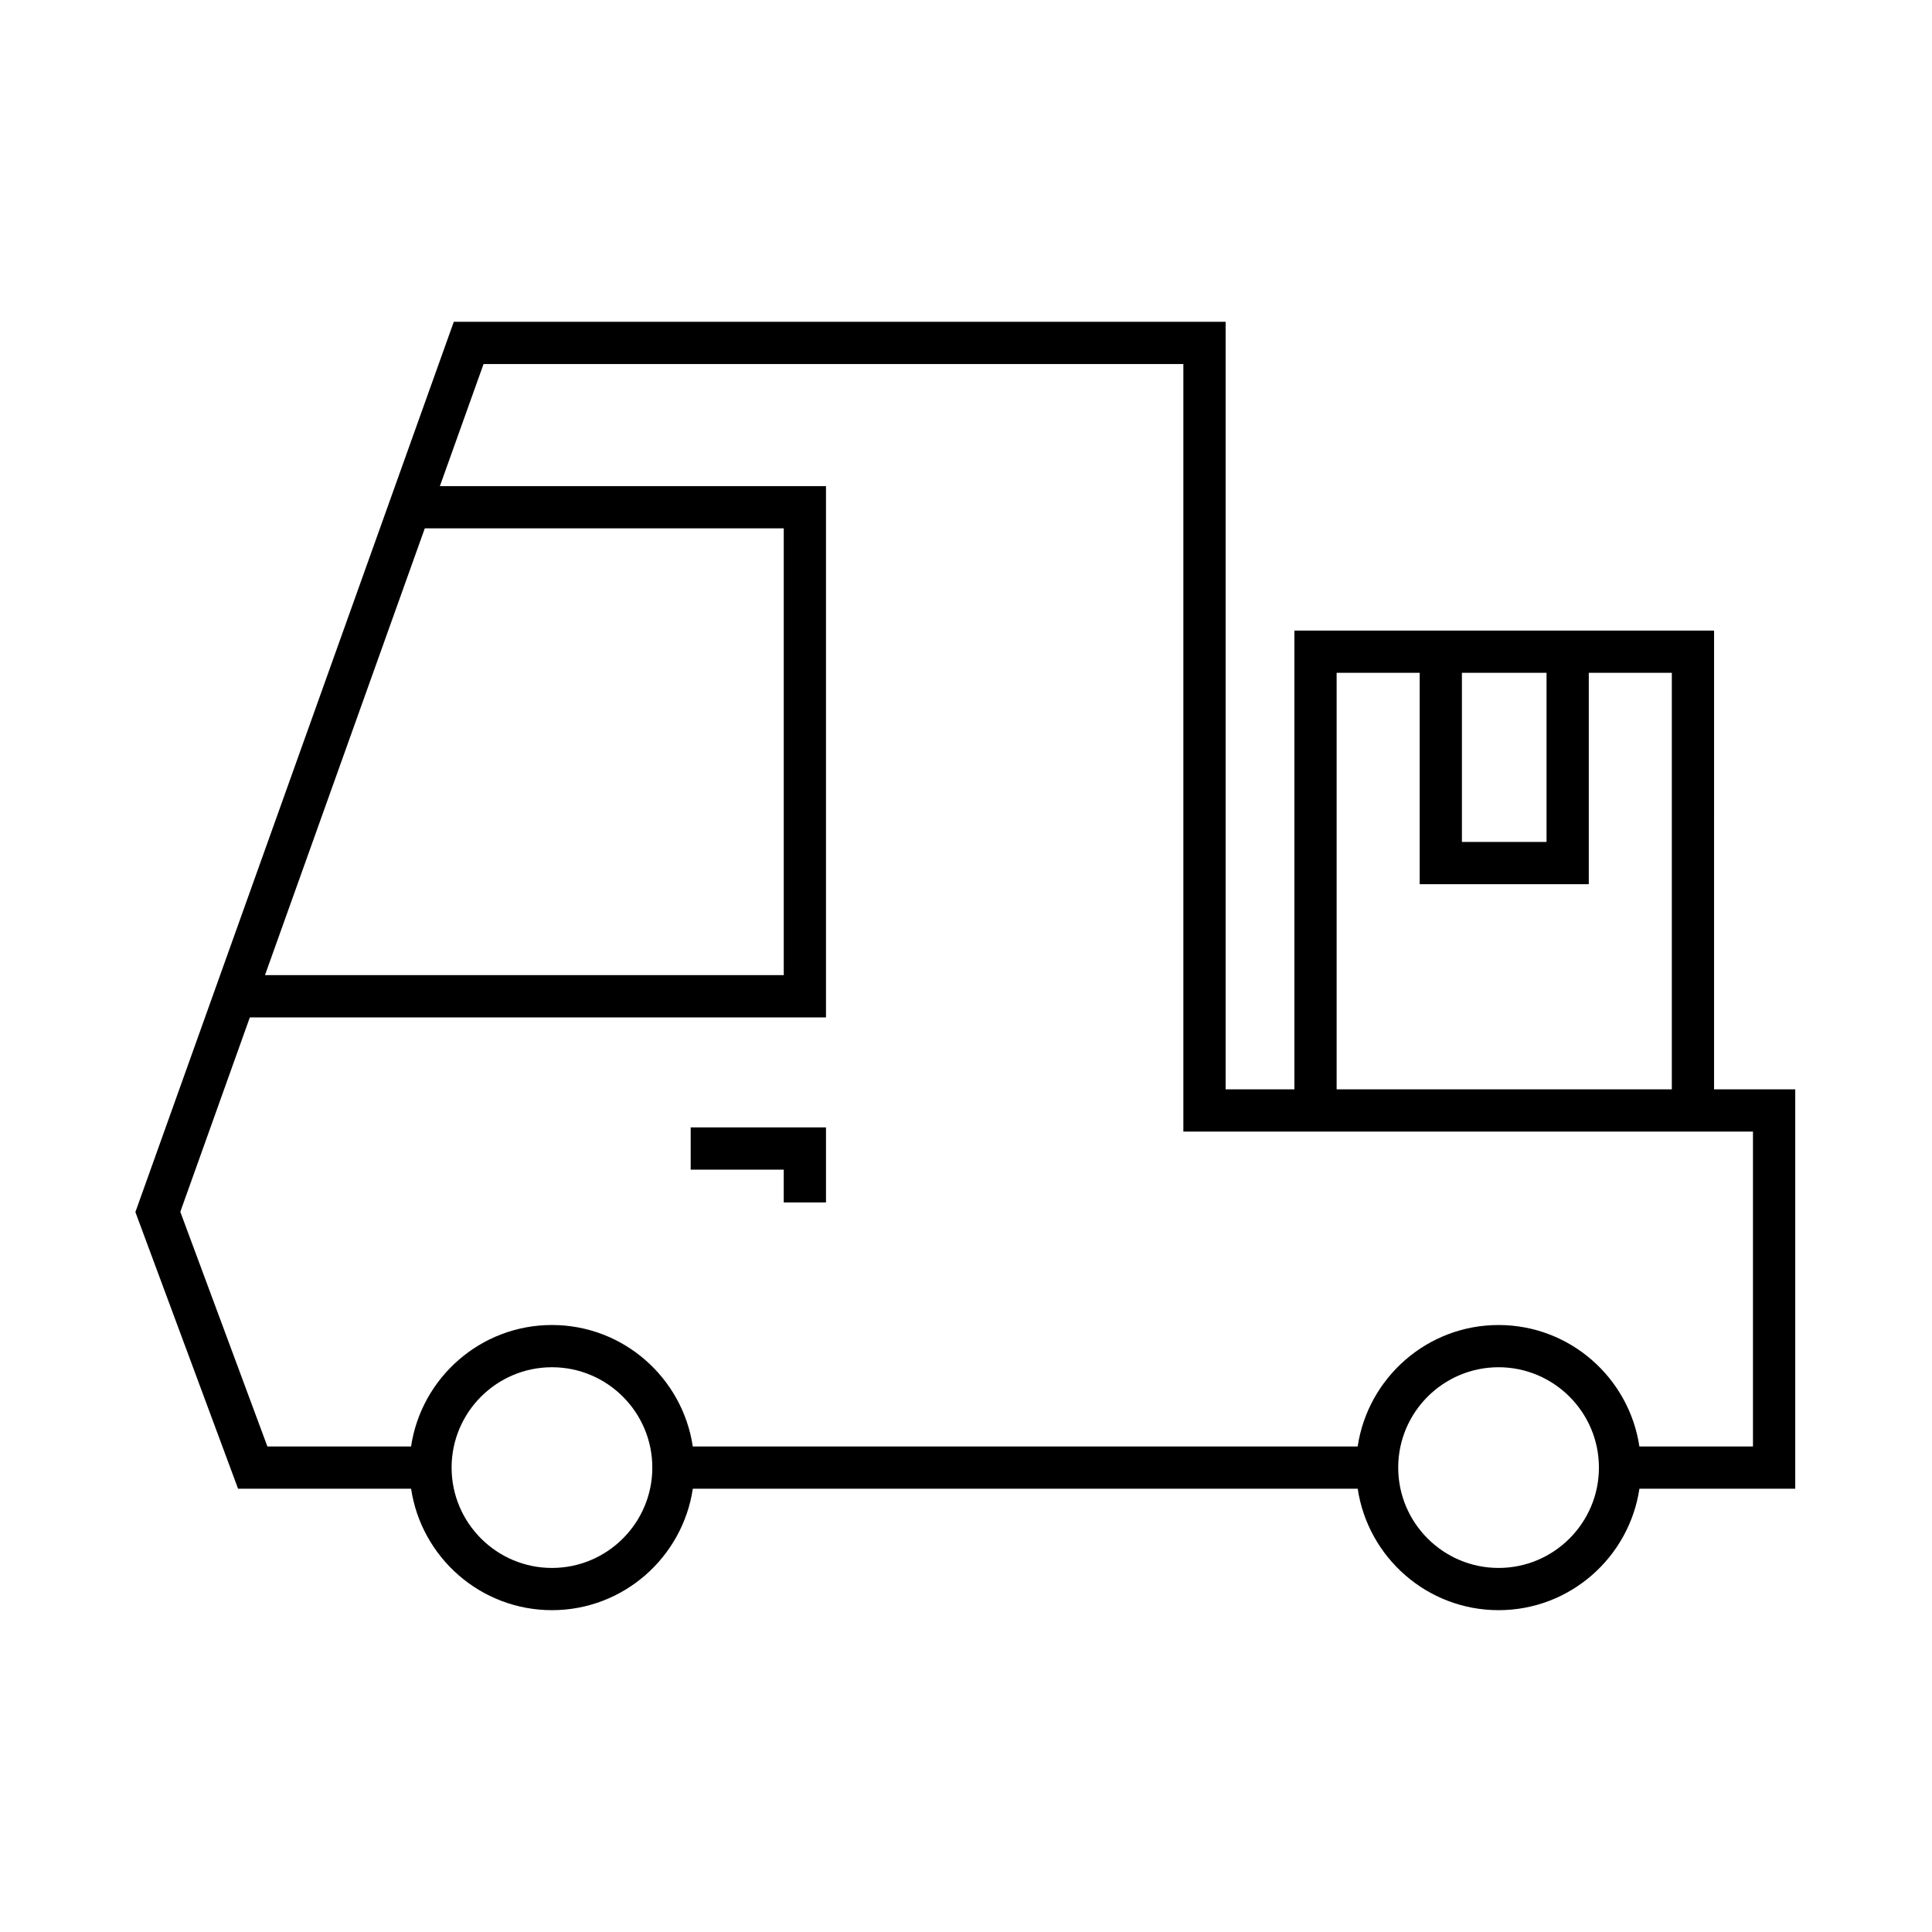 <?xml version="1.0" encoding="UTF-8"?>
<!-- Uploaded to: ICON Repo, www.iconrepo.com, Generator: ICON Repo Mixer Tools -->
<svg fill="#000000" width="800px" height="800px" version="1.1" viewBox="144 144 512 512" xmlns="http://www.w3.org/2000/svg">
 <g>
  <path d="m207.09 538.52h45.855c2.719 18.188 18.398 32.191 37.332 32.191s34.609-14.008 37.328-32.191h176.2c2.719 18.188 18.398 32.191 37.332 32.191 18.934 0 34.609-14.008 37.328-32.191h41.293v-105.84h-21.516l0.004-121.57h-111.22v121.57h-18.223v-203.4h-204.54l-84.383 235.93zm83.188 21c-14.668 0-26.598-11.93-26.598-26.594 0-14.668 11.93-26.594 26.598-26.594 14.664 0 26.594 11.93 26.594 26.594 0 14.664-11.93 26.594-26.594 26.594zm250.86 0c-14.668 0-26.598-11.93-26.598-26.594 0-14.668 11.93-26.594 26.598-26.594 14.664 0 26.594 11.93 26.594 26.594 0.004 14.664-11.93 26.594-26.594 26.594zm-9.715-237.22h22.426v44.816h-22.426zm-33.199 0h22.004v56.012h44.82v-56.012h22.004v110.38h-88.828zm-241.65-38.281h95.129v118.4h-137.48zm106.32 129.6v-140.79h-102.32l11.57-32.352h185.46v203.41h150.95v83.449h-30.098c-2.719-18.188-18.398-32.191-37.328-32.191-18.934 0-34.613 14.008-37.332 32.191l-176.2-0.004c-2.719-18.188-18.398-32.191-37.328-32.191-18.934 0-34.613 14.008-37.332 32.191h-38.07l-23.082-62.188 18.426-51.52z"/>
  <path d="m351.7 462.66h11.195v-19.887h-35.855v11.195h24.66z"/>
 </g>
</svg>